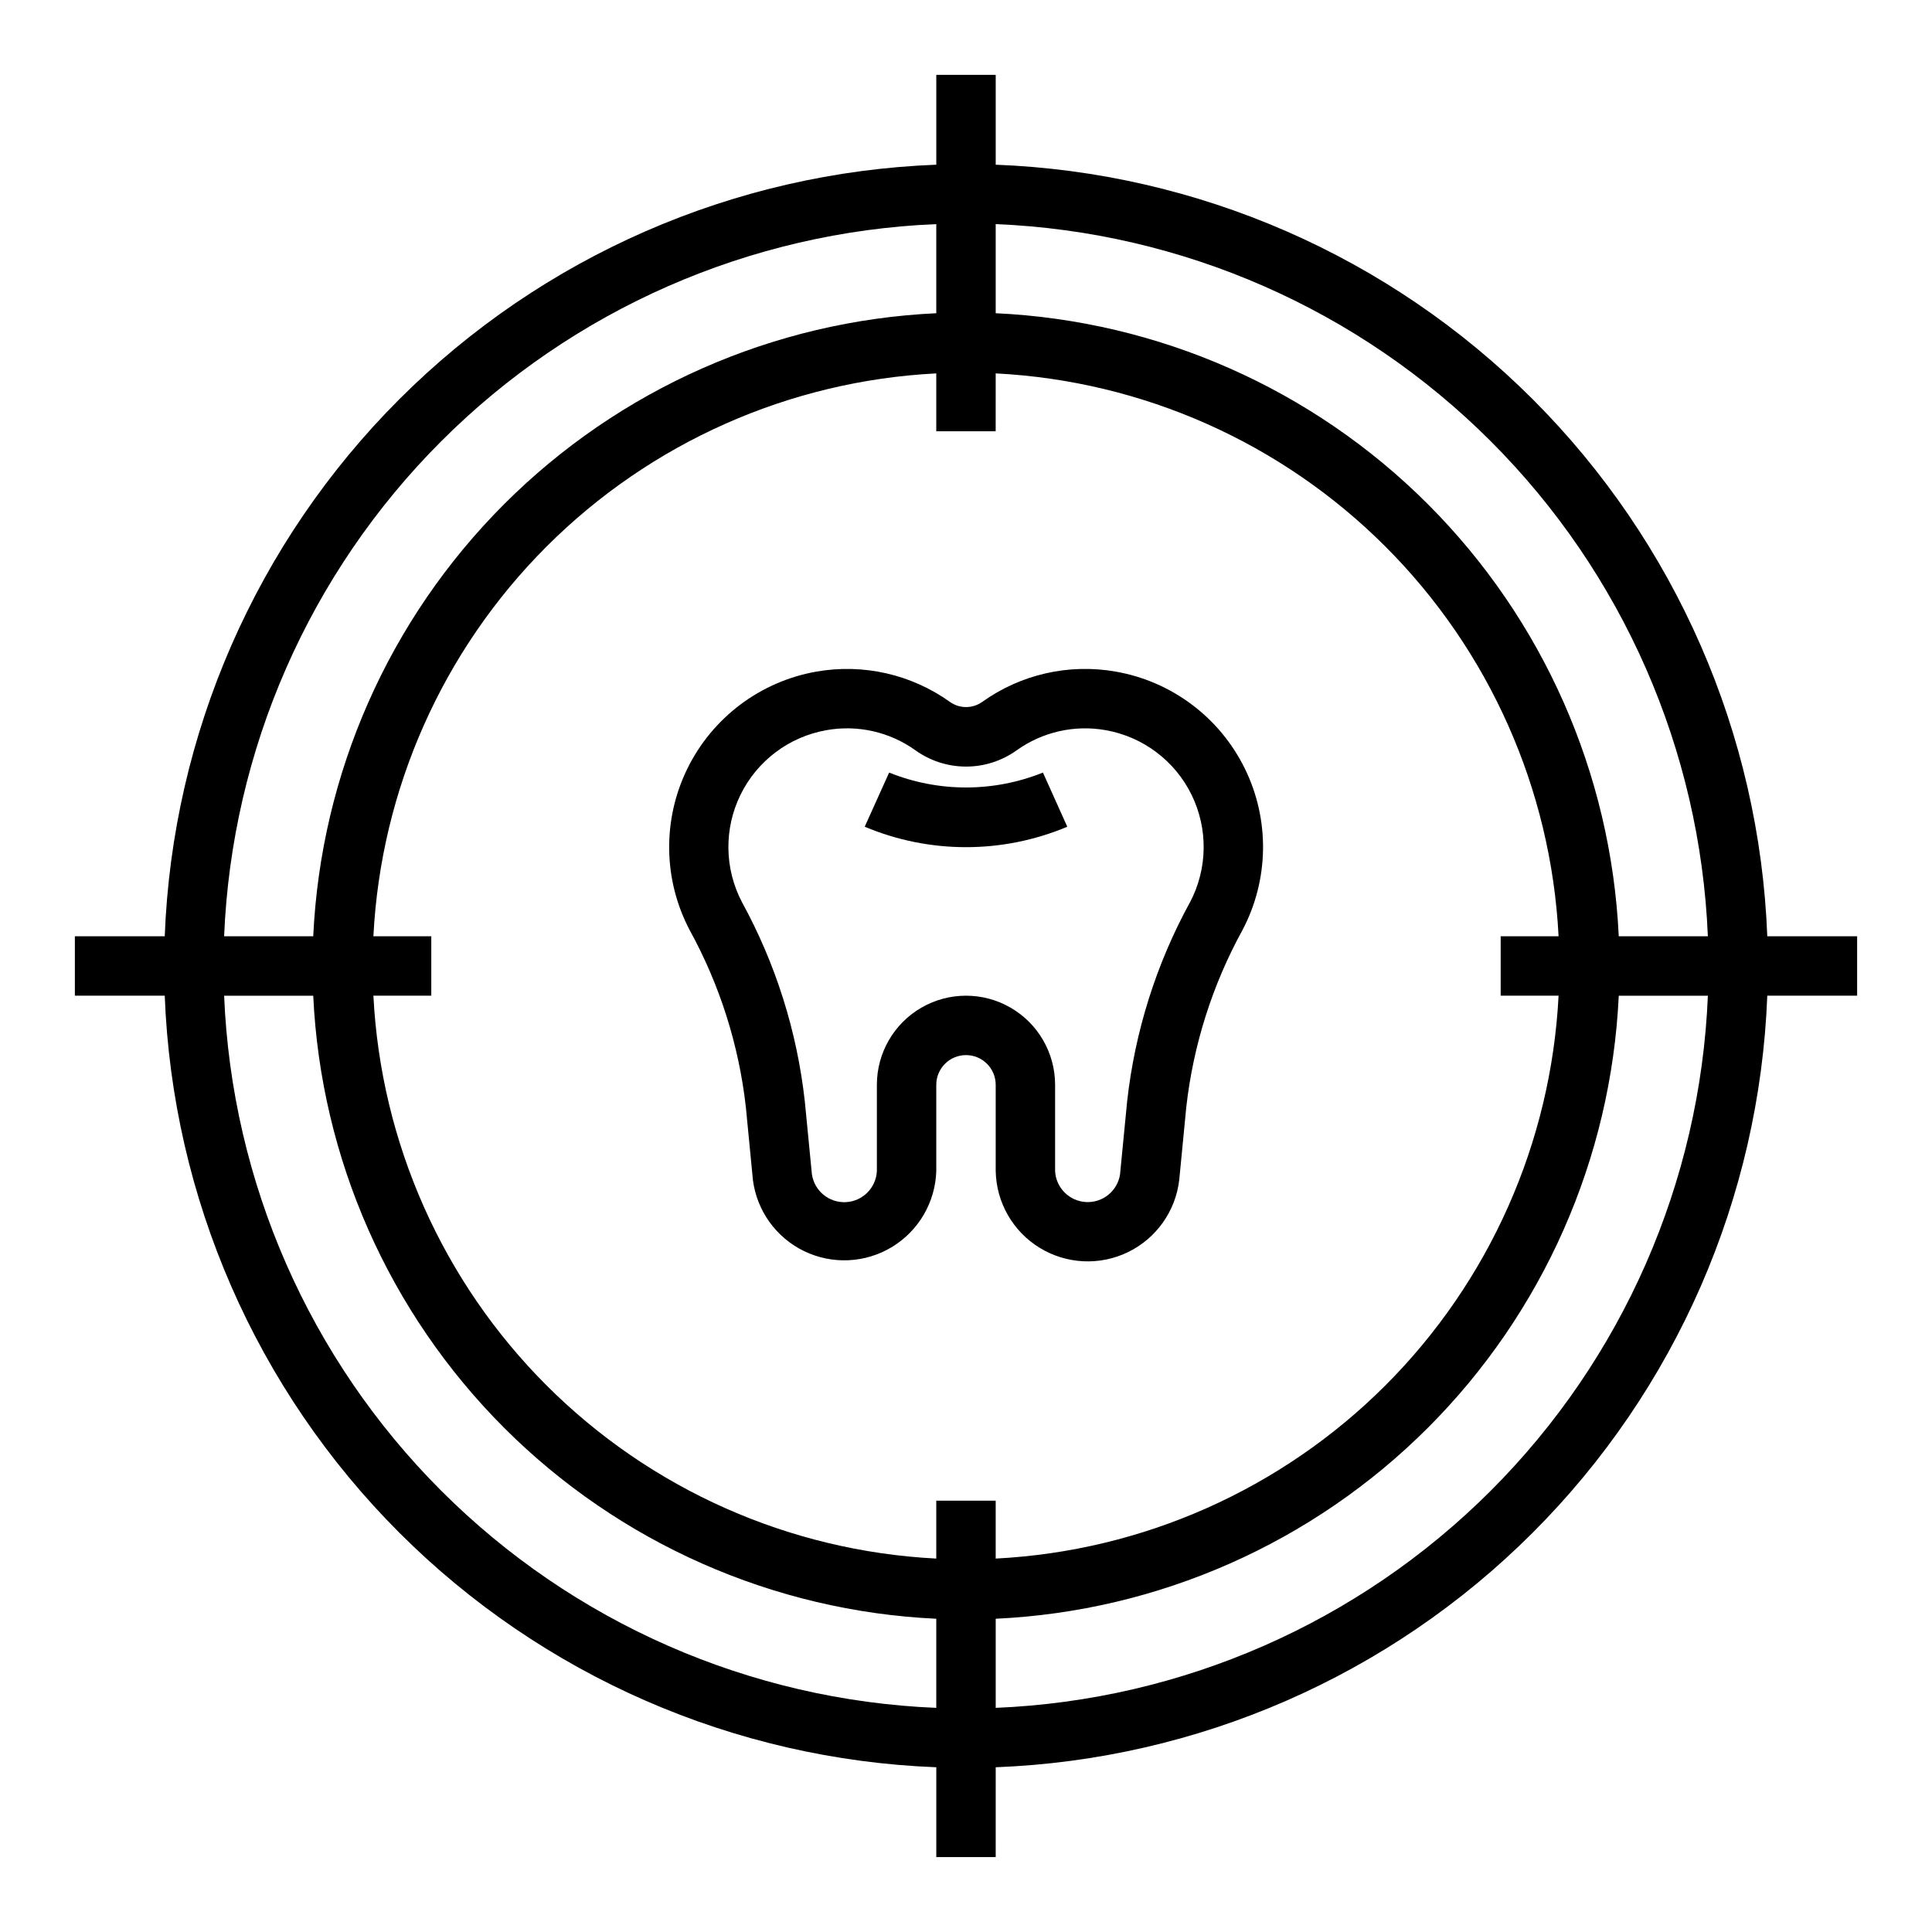 <?xml version="1.0" encoding="UTF-8"?>
<!-- Uploaded to: ICON Repo, www.svgrepo.com, Generator: ICON Repo Mixer Tools -->
<svg fill="#000000" width="800px" height="800px" version="1.1" viewBox="144 144 512 512" xmlns="http://www.w3.org/2000/svg">
 <g>
  <path d="m636.16 392.12h-23.812c-2.051-53.574-24.25-104.4-62.164-142.31-37.91-37.91-88.738-60.113-142.31-62.16v-23.816h-15.746v23.816c-53.574 2.047-104.4 24.25-142.31 62.16s-60.113 88.738-62.16 142.31h-23.816v15.742l23.816 0.004c2.047 53.574 24.25 104.4 62.16 142.31 37.91 37.914 88.738 60.113 142.31 62.164v23.812h15.742l0.004-23.812c53.574-2.051 104.4-24.25 142.31-62.164 37.914-37.91 60.113-88.738 62.164-142.31h23.812zm-39.559 0h-23.617c-2.012-43.141-20.055-83.98-50.594-114.52-30.539-30.539-71.379-48.582-114.52-50.594v-23.617c49.402 2.039 96.23 22.578 131.19 57.539 34.965 34.961 55.5 81.793 57.539 131.19zm-39.566 15.742 0.004 0.004c-1.984 38.918-18.336 75.723-45.891 103.28-27.555 27.555-64.359 43.906-103.28 45.891v-15.344h-15.746v15.344c-38.918-1.984-75.719-18.336-103.28-45.891-27.555-27.555-43.906-64.359-45.887-103.28h15.34v-15.746h-15.34c1.98-38.918 18.332-75.719 45.887-103.28 27.559-27.555 64.359-43.906 103.28-45.887v15.34h15.742l0.004-15.34c38.918 1.98 75.723 18.332 103.28 45.887 27.555 27.559 43.906 64.359 45.891 103.28h-15.344v15.742zm-164.91-204.47v23.617c-43.141 2.012-83.98 20.055-114.52 50.594-30.539 30.539-48.582 71.379-50.594 114.52h-23.617c2.039-49.398 22.578-96.23 57.539-131.19 34.961-34.961 81.793-55.5 131.19-57.539zm-188.73 204.48h23.617c2.012 43.141 20.055 83.98 50.594 114.52 30.539 30.539 71.379 48.582 114.52 50.594v23.617c-49.398-2.039-96.23-22.574-131.19-57.539-34.961-34.961-55.5-81.789-57.539-131.19zm204.48 188.73v-23.617c43.141-2.012 83.98-20.055 114.52-50.594s48.582-71.379 50.594-114.52h23.617c-2.039 49.402-22.574 96.23-57.539 131.19-34.961 34.965-81.789 55.5-131.19 57.539z"/>
  <path d="m439.67 321.98c-12.41-2.188-25.18 0.723-35.422 8.066-2.539 1.781-5.922 1.781-8.465 0-10.242-7.34-23.012-10.246-35.422-8.066-14.852 2.617-27.555 12.168-34.199 25.707-6.641 13.535-6.422 29.43 0.594 42.777 7.984 14.52 13.047 30.461 14.902 46.926l1.867 19.277h-0.004c1.043 8.203 6.164 15.32 13.613 18.91 7.445 3.59 16.203 3.168 23.27-1.125s11.477-11.875 11.719-20.137v-22.828c0-4.348 3.527-7.875 7.875-7.875s7.871 3.527 7.871 7.875v22.828c0.148 8.332 4.539 16.008 11.645 20.363 7.106 4.356 15.941 4.785 23.434 1.141 7.492-3.648 12.605-10.867 13.562-19.145l1.867-19.285c1.855-16.465 6.918-32.406 14.898-46.926 7.035-13.344 7.266-29.246 0.617-42.789-6.644-13.543-19.363-23.094-34.223-25.695zm19.68 61.133h0.004c-8.945 16.336-14.602 34.27-16.652 52.781l-1.875 19.277h0.004c-0.652 4.414-4.547 7.609-9 7.387s-8.008-3.789-8.219-8.242v-22.828c0-8.438-4.5-16.234-11.809-20.453-7.305-4.219-16.309-4.219-23.613 0-7.309 4.219-11.809 12.016-11.809 20.453v22.828c-0.199 4.465-3.766 8.051-8.23 8.266-4.469 0.215-8.363-3.004-8.992-7.434l-1.875-19.277c-2.051-18.512-7.707-36.445-16.648-52.781-4.664-8.887-4.812-19.461-0.391-28.473 4.418-9.008 12.871-15.367 22.754-17.113 8.27-1.484 16.789 0.445 23.617 5.344 3.906 2.801 8.594 4.305 13.402 4.305 4.805 0 9.492-1.504 13.402-4.305 6.828-4.894 15.344-6.82 23.613-5.344 9.883 1.754 18.336 8.117 22.75 17.133 4.414 9.016 4.258 19.594-0.414 28.477z"/>
  <path d="m379.63 348.74-6.473 14.352h0.004c17.164 7.223 36.512 7.223 53.68 0l-6.453-14.352h-0.004c-13.074 5.266-27.68 5.266-40.754 0z"/>
 </g>
</svg>